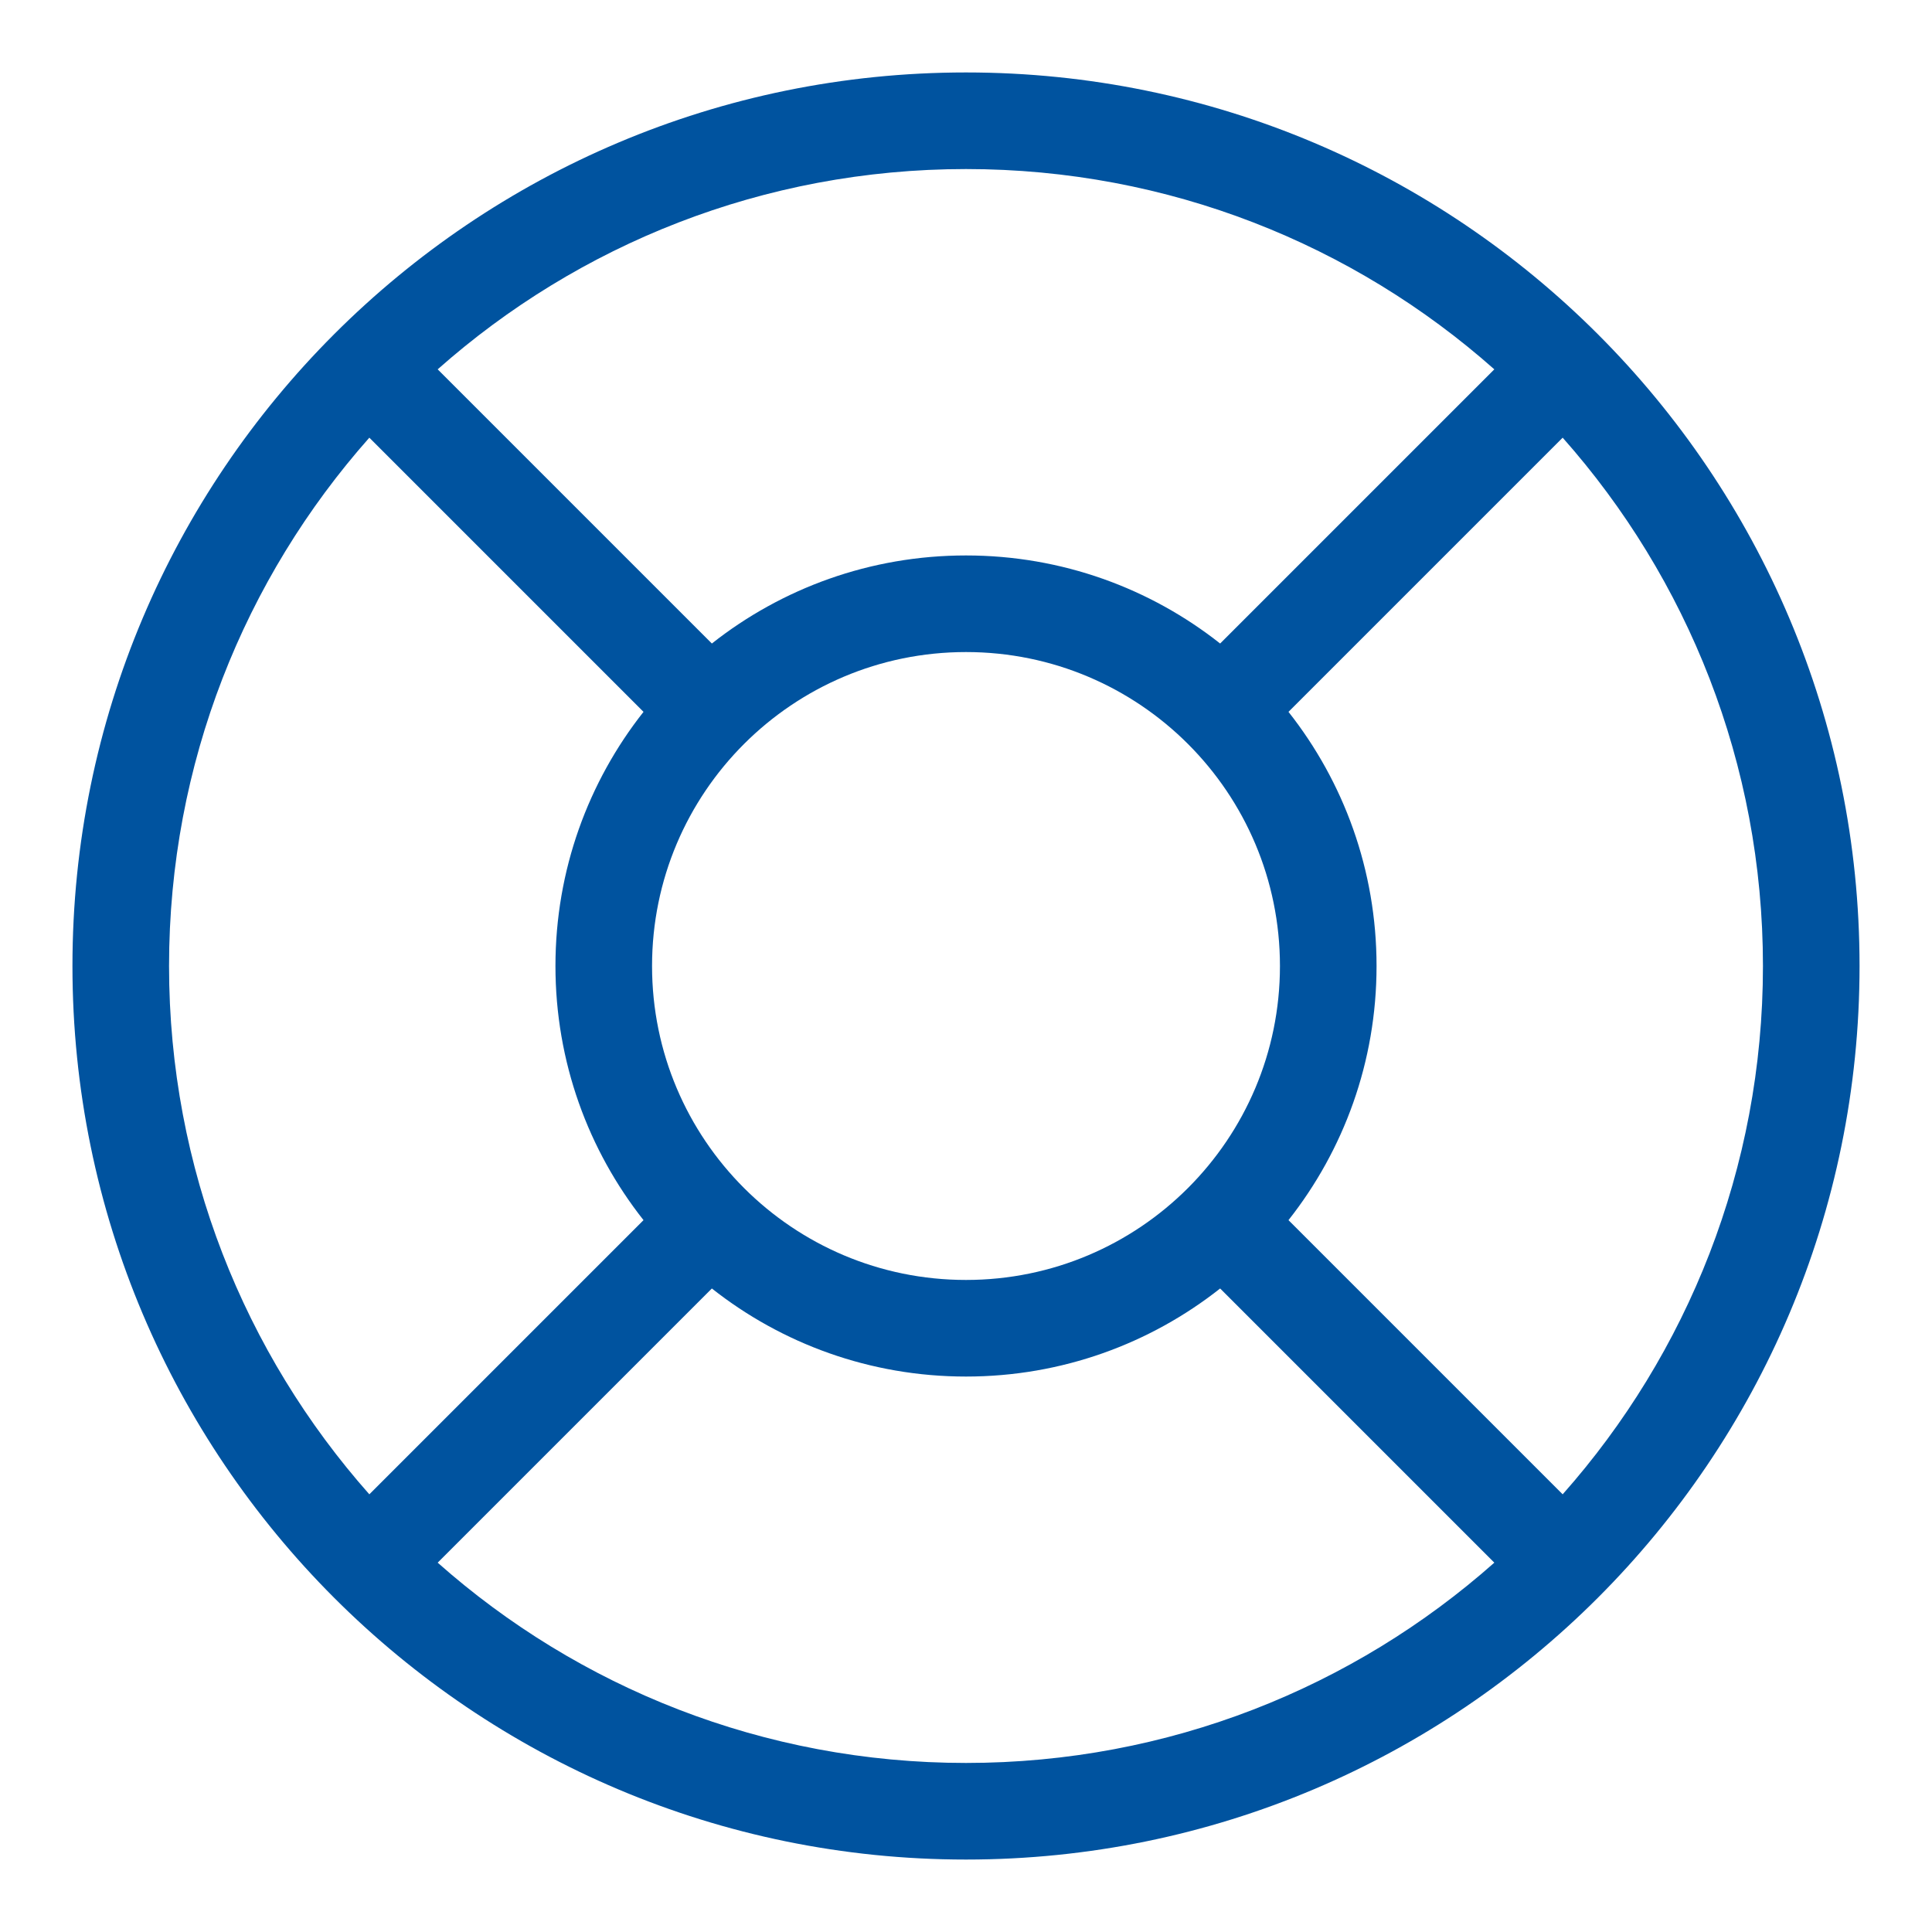 <svg width="24" height="24" viewBox="0 0 24 24" fill="none" xmlns="http://www.w3.org/2000/svg">
<path fill-rule="evenodd" clip-rule="evenodd" d="M5.437 4.588C7.184 3.04 9.482 2.1 12 2.1C14.518 2.1 16.816 3.04 18.563 4.588L15.157 7.994C14.289 7.309 13.192 6.9 12 6.9C10.808 6.9 9.711 7.309 8.843 7.994L5.437 4.588ZM16.006 8.843L19.412 5.437C20.96 7.184 21.9 9.482 21.9 12C21.9 14.518 20.96 16.816 19.412 18.563L16.006 15.157C16.691 14.289 17.1 13.192 17.1 12C17.1 10.808 16.691 9.711 16.006 8.843ZM4.588 5.437C3.04 7.184 2.1 9.482 2.1 12C2.1 14.518 3.04 16.816 4.588 18.563L7.994 15.157C7.309 14.289 6.9 13.192 6.9 12C6.9 10.808 7.309 9.711 7.994 8.843L4.588 5.437ZM8.843 16.006L5.437 19.412C7.184 20.96 9.482 21.9 12 21.9C14.518 21.9 16.816 20.96 18.563 19.412L15.157 16.006C14.289 16.691 13.192 17.1 12 17.1C10.808 17.1 9.711 16.691 8.843 16.006ZM12 0.9C5.87 0.9 0.9 5.87 0.9 12C0.9 18.13 5.87 23.1 12 23.1C18.13 23.1 23.1 18.13 23.1 12C23.1 5.87 18.13 0.9 12 0.9ZM8.1 12C8.1 9.846 9.846 8.1 12 8.1C14.154 8.1 15.9 9.846 15.9 12C15.9 14.154 14.154 15.9 12 15.9C9.846 15.9 8.1 14.154 8.1 12Z" fill="#00539F"/>
</svg>

